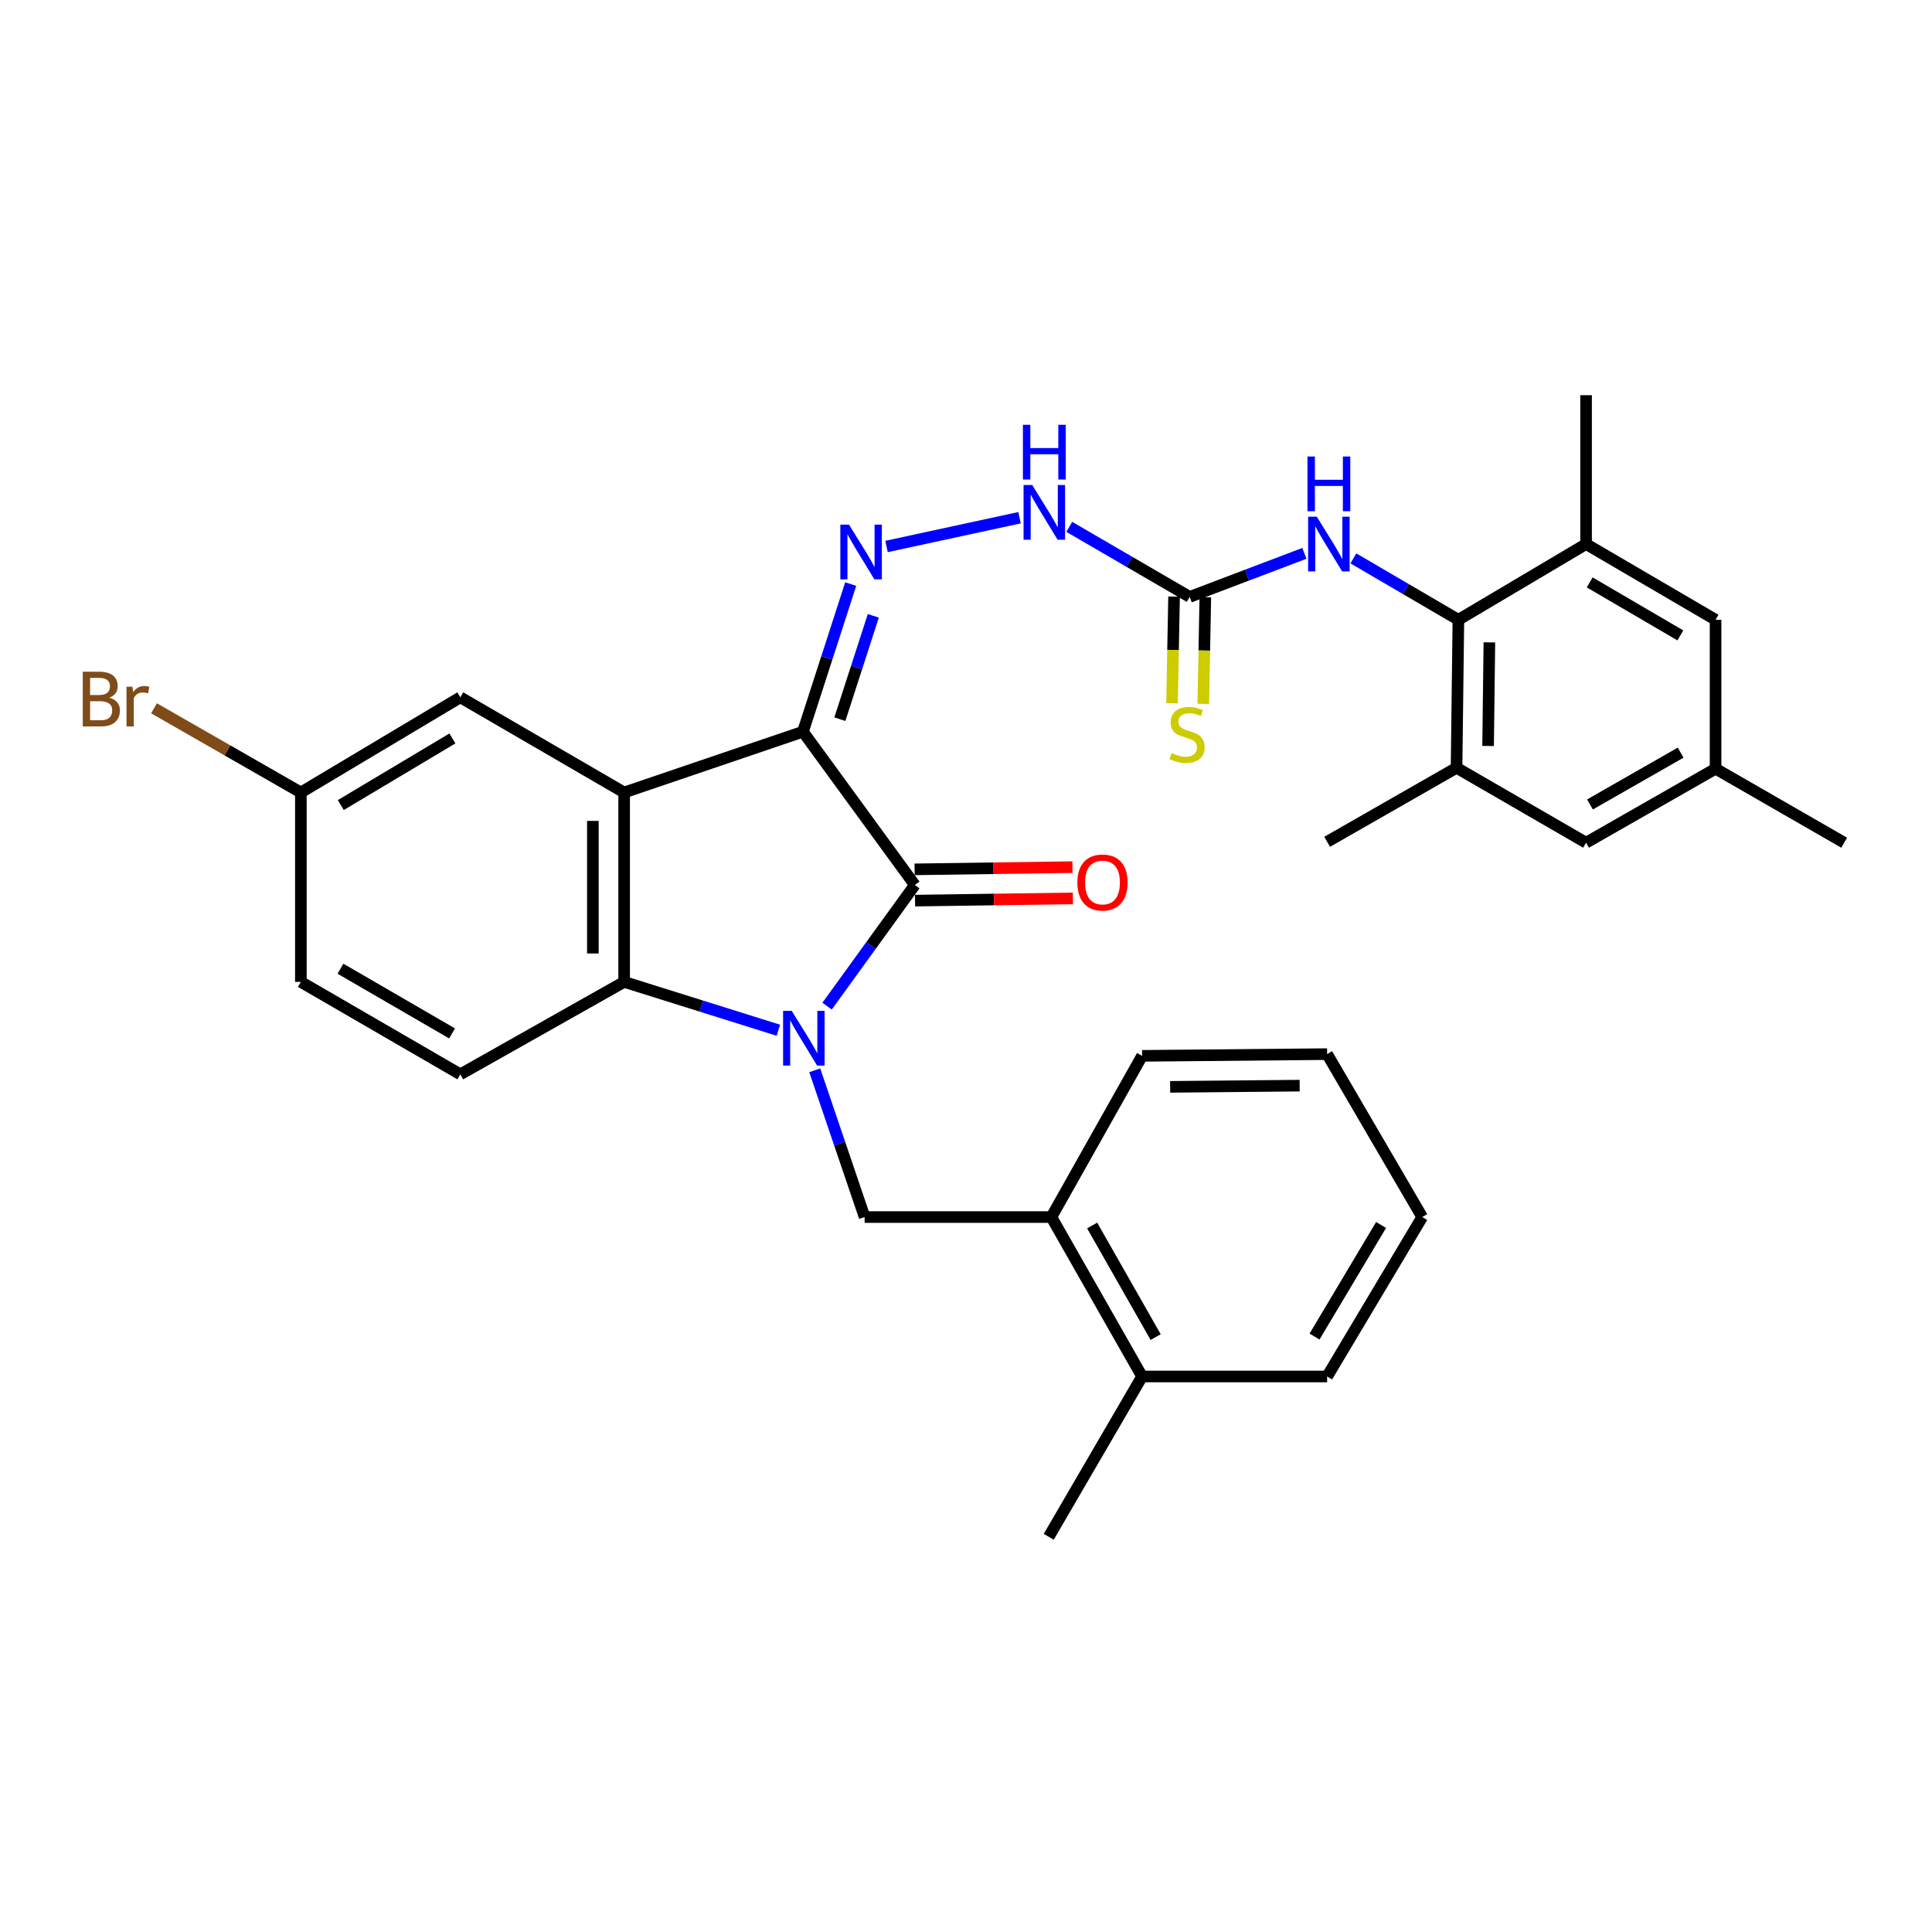 <?xml version='1.0' encoding='iso-8859-1'?>
<svg version='1.1' baseProfile='full'
              xmlns='http://www.w3.org/2000/svg'
                      xmlns:rdkit='http://www.rdkit.org/xml'
                      xmlns:xlink='http://www.w3.org/1999/xlink'
                  xml:space='preserve'
width='1000px' height='1000px' viewBox='0 0 1000 1000'>
<!-- END OF HEADER -->
<rect style='opacity:1.0;fill:#FFFFFF;stroke:none' width='1000' height='1000' x='0' y='0'> </rect>
<path class='bond-1' d='M 428.095,520.776 L 450.802,489.421' style='fill:none;fill-rule:evenodd;stroke:#0000FF;stroke-width:6px;stroke-linecap:butt;stroke-linejoin:miter;stroke-opacity:1' />
<path class='bond-1' d='M 450.802,489.421 L 473.51,458.066' style='fill:none;fill-rule:evenodd;stroke:#000000;stroke-width:6px;stroke-linecap:butt;stroke-linejoin:miter;stroke-opacity:1' />
<path class='bond-3' d='M 402.89,533.254 L 362.972,520.74' style='fill:none;fill-rule:evenodd;stroke:#0000FF;stroke-width:6px;stroke-linecap:butt;stroke-linejoin:miter;stroke-opacity:1' />
<path class='bond-3' d='M 362.972,520.74 L 323.055,508.227' style='fill:none;fill-rule:evenodd;stroke:#000000;stroke-width:6px;stroke-linecap:butt;stroke-linejoin:miter;stroke-opacity:1' />
<path class='bond-5' d='M 421.71,553.989 L 434.618,591.968' style='fill:none;fill-rule:evenodd;stroke:#0000FF;stroke-width:6px;stroke-linecap:butt;stroke-linejoin:miter;stroke-opacity:1' />
<path class='bond-5' d='M 434.618,591.968 L 447.526,629.947' style='fill:none;fill-rule:evenodd;stroke:#000000;stroke-width:6px;stroke-linecap:butt;stroke-linejoin:miter;stroke-opacity:1' />
<path class='bond-0' d='M 415.608,378.73 L 473.51,458.066' style='fill:none;fill-rule:evenodd;stroke:#000000;stroke-width:6px;stroke-linecap:butt;stroke-linejoin:miter;stroke-opacity:1' />
<path class='bond-4' d='M 415.608,378.73 L 427.969,340.521' style='fill:none;fill-rule:evenodd;stroke:#000000;stroke-width:6px;stroke-linecap:butt;stroke-linejoin:miter;stroke-opacity:1' />
<path class='bond-4' d='M 427.969,340.521 L 440.329,302.313' style='fill:none;fill-rule:evenodd;stroke:#0000FF;stroke-width:6px;stroke-linecap:butt;stroke-linejoin:miter;stroke-opacity:1' />
<path class='bond-4' d='M 434.714,372.249 L 443.367,345.503' style='fill:none;fill-rule:evenodd;stroke:#000000;stroke-width:6px;stroke-linecap:butt;stroke-linejoin:miter;stroke-opacity:1' />
<path class='bond-4' d='M 443.367,345.503 L 452.019,318.757' style='fill:none;fill-rule:evenodd;stroke:#0000FF;stroke-width:6px;stroke-linecap:butt;stroke-linejoin:miter;stroke-opacity:1' />
<path class='bond-32' d='M 415.608,378.73 L 323.055,410.189' style='fill:none;fill-rule:evenodd;stroke:#000000;stroke-width:6px;stroke-linecap:butt;stroke-linejoin:miter;stroke-opacity:1' />
<path class='bond-15' d='M 473.624,466.157 L 514.479,465.582' style='fill:none;fill-rule:evenodd;stroke:#000000;stroke-width:6px;stroke-linecap:butt;stroke-linejoin:miter;stroke-opacity:1' />
<path class='bond-15' d='M 514.479,465.582 L 555.334,465.008' style='fill:none;fill-rule:evenodd;stroke:#FF0000;stroke-width:6px;stroke-linecap:butt;stroke-linejoin:miter;stroke-opacity:1' />
<path class='bond-15' d='M 473.396,449.975 L 514.251,449.4' style='fill:none;fill-rule:evenodd;stroke:#000000;stroke-width:6px;stroke-linecap:butt;stroke-linejoin:miter;stroke-opacity:1' />
<path class='bond-15' d='M 514.251,449.4 L 555.106,448.825' style='fill:none;fill-rule:evenodd;stroke:#FF0000;stroke-width:6px;stroke-linecap:butt;stroke-linejoin:miter;stroke-opacity:1' />
<path class='bond-2' d='M 323.055,410.189 L 323.055,508.227' style='fill:none;fill-rule:evenodd;stroke:#000000;stroke-width:6px;stroke-linecap:butt;stroke-linejoin:miter;stroke-opacity:1' />
<path class='bond-2' d='M 306.871,424.895 L 306.871,493.521' style='fill:none;fill-rule:evenodd;stroke:#000000;stroke-width:6px;stroke-linecap:butt;stroke-linejoin:miter;stroke-opacity:1' />
<path class='bond-14' d='M 323.055,410.189 L 238.261,360.928' style='fill:none;fill-rule:evenodd;stroke:#000000;stroke-width:6px;stroke-linecap:butt;stroke-linejoin:miter;stroke-opacity:1' />
<path class='bond-12' d='M 323.055,508.227 L 238.261,556.077' style='fill:none;fill-rule:evenodd;stroke:#000000;stroke-width:6px;stroke-linecap:butt;stroke-linejoin:miter;stroke-opacity:1' />
<path class='bond-11' d='M 458.867,282.861 L 527.709,267.967' style='fill:none;fill-rule:evenodd;stroke:#0000FF;stroke-width:6px;stroke-linecap:butt;stroke-linejoin:miter;stroke-opacity:1' />
<path class='bond-13' d='M 447.526,629.947 L 544.188,629.947' style='fill:none;fill-rule:evenodd;stroke:#000000;stroke-width:6px;stroke-linecap:butt;stroke-linejoin:miter;stroke-opacity:1' />
<path class='bond-6' d='M 754.856,320.801 L 727.683,304.909' style='fill:none;fill-rule:evenodd;stroke:#000000;stroke-width:6px;stroke-linecap:butt;stroke-linejoin:miter;stroke-opacity:1' />
<path class='bond-6' d='M 727.683,304.909 L 700.509,289.017' style='fill:none;fill-rule:evenodd;stroke:#0000FF;stroke-width:6px;stroke-linecap:butt;stroke-linejoin:miter;stroke-opacity:1' />
<path class='bond-9' d='M 754.856,320.801 L 753.912,397.404' style='fill:none;fill-rule:evenodd;stroke:#000000;stroke-width:6px;stroke-linecap:butt;stroke-linejoin:miter;stroke-opacity:1' />
<path class='bond-9' d='M 770.897,332.491 L 770.236,386.113' style='fill:none;fill-rule:evenodd;stroke:#000000;stroke-width:6px;stroke-linecap:butt;stroke-linejoin:miter;stroke-opacity:1' />
<path class='bond-10' d='M 754.856,320.801 L 820.948,281.6' style='fill:none;fill-rule:evenodd;stroke:#000000;stroke-width:6px;stroke-linecap:butt;stroke-linejoin:miter;stroke-opacity:1' />
<path class='bond-7' d='M 615.783,308.951 L 584.619,290.827' style='fill:none;fill-rule:evenodd;stroke:#000000;stroke-width:6px;stroke-linecap:butt;stroke-linejoin:miter;stroke-opacity:1' />
<path class='bond-7' d='M 584.619,290.827 L 553.454,272.703' style='fill:none;fill-rule:evenodd;stroke:#0000FF;stroke-width:6px;stroke-linecap:butt;stroke-linejoin:miter;stroke-opacity:1' />
<path class='bond-8' d='M 615.783,308.951 L 645.472,297.68' style='fill:none;fill-rule:evenodd;stroke:#000000;stroke-width:6px;stroke-linecap:butt;stroke-linejoin:miter;stroke-opacity:1' />
<path class='bond-8' d='M 645.472,297.68 L 675.161,286.409' style='fill:none;fill-rule:evenodd;stroke:#0000FF;stroke-width:6px;stroke-linecap:butt;stroke-linejoin:miter;stroke-opacity:1' />
<path class='bond-16' d='M 607.693,308.796 L 607.166,336.411' style='fill:none;fill-rule:evenodd;stroke:#000000;stroke-width:6px;stroke-linecap:butt;stroke-linejoin:miter;stroke-opacity:1' />
<path class='bond-16' d='M 607.166,336.411 L 606.639,364.025' style='fill:none;fill-rule:evenodd;stroke:#CCCC00;stroke-width:6px;stroke-linecap:butt;stroke-linejoin:miter;stroke-opacity:1' />
<path class='bond-16' d='M 623.874,309.105 L 623.347,336.72' style='fill:none;fill-rule:evenodd;stroke:#000000;stroke-width:6px;stroke-linecap:butt;stroke-linejoin:miter;stroke-opacity:1' />
<path class='bond-16' d='M 623.347,336.72 L 622.82,364.334' style='fill:none;fill-rule:evenodd;stroke:#CCCC00;stroke-width:6px;stroke-linecap:butt;stroke-linejoin:miter;stroke-opacity:1' />
<path class='bond-18' d='M 753.912,397.404 L 820.948,436.182' style='fill:none;fill-rule:evenodd;stroke:#000000;stroke-width:6px;stroke-linecap:butt;stroke-linejoin:miter;stroke-opacity:1' />
<path class='bond-25' d='M 753.912,397.404 L 686.92,435.723' style='fill:none;fill-rule:evenodd;stroke:#000000;stroke-width:6px;stroke-linecap:butt;stroke-linejoin:miter;stroke-opacity:1' />
<path class='bond-17' d='M 820.948,281.6 L 887.976,320.801' style='fill:none;fill-rule:evenodd;stroke:#000000;stroke-width:6px;stroke-linecap:butt;stroke-linejoin:miter;stroke-opacity:1' />
<path class='bond-17' d='M 822.832,301.45 L 869.752,328.891' style='fill:none;fill-rule:evenodd;stroke:#000000;stroke-width:6px;stroke-linecap:butt;stroke-linejoin:miter;stroke-opacity:1' />
<path class='bond-24' d='M 820.948,281.6 L 820.948,204.556' style='fill:none;fill-rule:evenodd;stroke:#000000;stroke-width:6px;stroke-linecap:butt;stroke-linejoin:miter;stroke-opacity:1' />
<path class='bond-22' d='M 238.261,556.077 L 155.724,508.227' style='fill:none;fill-rule:evenodd;stroke:#000000;stroke-width:6px;stroke-linecap:butt;stroke-linejoin:miter;stroke-opacity:1' />
<path class='bond-22' d='M 233.997,534.898 L 176.221,501.403' style='fill:none;fill-rule:evenodd;stroke:#000000;stroke-width:6px;stroke-linecap:butt;stroke-linejoin:miter;stroke-opacity:1' />
<path class='bond-20' d='M 544.188,629.947 L 591.148,712.466' style='fill:none;fill-rule:evenodd;stroke:#000000;stroke-width:6px;stroke-linecap:butt;stroke-linejoin:miter;stroke-opacity:1' />
<path class='bond-20' d='M 565.298,634.32 L 598.17,692.084' style='fill:none;fill-rule:evenodd;stroke:#000000;stroke-width:6px;stroke-linecap:butt;stroke-linejoin:miter;stroke-opacity:1' />
<path class='bond-26' d='M 544.188,629.947 L 591.148,546.501' style='fill:none;fill-rule:evenodd;stroke:#000000;stroke-width:6px;stroke-linecap:butt;stroke-linejoin:miter;stroke-opacity:1' />
<path class='bond-33' d='M 238.261,360.928 L 155.724,410.189' style='fill:none;fill-rule:evenodd;stroke:#000000;stroke-width:6px;stroke-linecap:butt;stroke-linejoin:miter;stroke-opacity:1' />
<path class='bond-33' d='M 234.175,382.214 L 176.399,416.697' style='fill:none;fill-rule:evenodd;stroke:#000000;stroke-width:6px;stroke-linecap:butt;stroke-linejoin:miter;stroke-opacity:1' />
<path class='bond-19' d='M 887.976,320.801 L 887.976,397.88' style='fill:none;fill-rule:evenodd;stroke:#000000;stroke-width:6px;stroke-linecap:butt;stroke-linejoin:miter;stroke-opacity:1' />
<path class='bond-35' d='M 820.948,436.182 L 887.976,397.88' style='fill:none;fill-rule:evenodd;stroke:#000000;stroke-width:6px;stroke-linecap:butt;stroke-linejoin:miter;stroke-opacity:1' />
<path class='bond-35' d='M 822.973,416.385 L 869.893,389.574' style='fill:none;fill-rule:evenodd;stroke:#000000;stroke-width:6px;stroke-linecap:butt;stroke-linejoin:miter;stroke-opacity:1' />
<path class='bond-28' d='M 887.976,397.88 L 954.545,436.182' style='fill:none;fill-rule:evenodd;stroke:#000000;stroke-width:6px;stroke-linecap:butt;stroke-linejoin:miter;stroke-opacity:1' />
<path class='bond-27' d='M 591.148,712.466 L 542.822,795.444' style='fill:none;fill-rule:evenodd;stroke:#000000;stroke-width:6px;stroke-linecap:butt;stroke-linejoin:miter;stroke-opacity:1' />
<path class='bond-29' d='M 591.148,712.466 L 686.92,712.466' style='fill:none;fill-rule:evenodd;stroke:#000000;stroke-width:6px;stroke-linecap:butt;stroke-linejoin:miter;stroke-opacity:1' />
<path class='bond-21' d='M 155.724,410.189 L 155.724,508.227' style='fill:none;fill-rule:evenodd;stroke:#000000;stroke-width:6px;stroke-linecap:butt;stroke-linejoin:miter;stroke-opacity:1' />
<path class='bond-23' d='M 155.724,410.189 L 117.717,388.4' style='fill:none;fill-rule:evenodd;stroke:#000000;stroke-width:6px;stroke-linecap:butt;stroke-linejoin:miter;stroke-opacity:1' />
<path class='bond-23' d='M 117.717,388.4 L 79.71,366.611' style='fill:none;fill-rule:evenodd;stroke:#7F4C19;stroke-width:6px;stroke-linecap:butt;stroke-linejoin:miter;stroke-opacity:1' />
<path class='bond-30' d='M 591.148,546.501 L 686.92,545.611' style='fill:none;fill-rule:evenodd;stroke:#000000;stroke-width:6px;stroke-linecap:butt;stroke-linejoin:miter;stroke-opacity:1' />
<path class='bond-30' d='M 605.664,562.551 L 672.705,561.928' style='fill:none;fill-rule:evenodd;stroke:#000000;stroke-width:6px;stroke-linecap:butt;stroke-linejoin:miter;stroke-opacity:1' />
<path class='bond-34' d='M 686.92,712.466 L 736.137,629.947' style='fill:none;fill-rule:evenodd;stroke:#000000;stroke-width:6px;stroke-linecap:butt;stroke-linejoin:miter;stroke-opacity:1' />
<path class='bond-34' d='M 680.403,691.798 L 714.855,634.035' style='fill:none;fill-rule:evenodd;stroke:#000000;stroke-width:6px;stroke-linecap:butt;stroke-linejoin:miter;stroke-opacity:1' />
<path class='bond-31' d='M 686.92,545.611 L 736.137,629.947' style='fill:none;fill-rule:evenodd;stroke:#000000;stroke-width:6px;stroke-linecap:butt;stroke-linejoin:miter;stroke-opacity:1' />
<path  class='atom-0' d='M 409.807 523.224
L 419.087 538.224
Q 420.007 539.704, 421.487 542.384
Q 422.967 545.064, 423.047 545.224
L 423.047 523.224
L 426.807 523.224
L 426.807 551.544
L 422.927 551.544
L 412.967 535.144
Q 411.807 533.224, 410.567 531.024
Q 409.367 528.824, 409.007 528.144
L 409.007 551.544
L 405.327 551.544
L 405.327 523.224
L 409.807 523.224
' fill='#0000FF'/>
<path  class='atom-5' d='M 439.441 271.549
L 448.721 286.549
Q 449.641 288.029, 451.121 290.709
Q 452.601 293.389, 452.681 293.549
L 452.681 271.549
L 456.441 271.549
L 456.441 299.869
L 452.561 299.869
L 442.601 283.469
Q 441.441 281.549, 440.201 279.349
Q 439.001 277.149, 438.641 276.469
L 438.641 299.869
L 434.961 299.869
L 434.961 271.549
L 439.441 271.549
' fill='#0000FF'/>
<path  class='atom-9' d='M 681.568 267.44
L 690.848 282.44
Q 691.768 283.92, 693.248 286.6
Q 694.728 289.28, 694.808 289.44
L 694.808 267.44
L 698.568 267.44
L 698.568 295.76
L 694.688 295.76
L 684.728 279.36
Q 683.568 277.44, 682.328 275.24
Q 681.128 273.04, 680.768 272.36
L 680.768 295.76
L 677.088 295.76
L 677.088 267.44
L 681.568 267.44
' fill='#0000FF'/>
<path  class='atom-9' d='M 676.748 236.288
L 680.588 236.288
L 680.588 248.328
L 695.068 248.328
L 695.068 236.288
L 698.908 236.288
L 698.908 264.608
L 695.068 264.608
L 695.068 251.528
L 680.588 251.528
L 680.588 264.608
L 676.748 264.608
L 676.748 236.288
' fill='#0000FF'/>
<path  class='atom-12' d='M 534.278 251.032
L 543.558 266.032
Q 544.478 267.512, 545.958 270.192
Q 547.438 272.872, 547.518 273.032
L 547.518 251.032
L 551.278 251.032
L 551.278 279.352
L 547.398 279.352
L 537.438 262.952
Q 536.278 261.032, 535.038 258.832
Q 533.838 256.632, 533.478 255.952
L 533.478 279.352
L 529.798 279.352
L 529.798 251.032
L 534.278 251.032
' fill='#0000FF'/>
<path  class='atom-12' d='M 529.458 219.88
L 533.298 219.88
L 533.298 231.92
L 547.778 231.92
L 547.778 219.88
L 551.618 219.88
L 551.618 248.2
L 547.778 248.2
L 547.778 235.12
L 533.298 235.12
L 533.298 248.2
L 529.458 248.2
L 529.458 219.88
' fill='#0000FF'/>
<path  class='atom-16' d='M 557.649 456.779
Q 557.649 449.979, 561.009 446.179
Q 564.369 442.379, 570.649 442.379
Q 576.929 442.379, 580.289 446.179
Q 583.649 449.979, 583.649 456.779
Q 583.649 463.659, 580.249 467.579
Q 576.849 471.459, 570.649 471.459
Q 564.409 471.459, 561.009 467.579
Q 557.649 463.699, 557.649 456.779
M 570.649 468.259
Q 574.969 468.259, 577.289 465.379
Q 579.649 462.459, 579.649 456.779
Q 579.649 451.219, 577.289 448.419
Q 574.969 445.579, 570.649 445.579
Q 566.329 445.579, 563.969 448.379
Q 561.649 451.179, 561.649 456.779
Q 561.649 462.499, 563.969 465.379
Q 566.329 468.259, 570.649 468.259
' fill='#FF0000'/>
<path  class='atom-17' d='M 606.426 389.798
Q 606.746 389.918, 608.066 390.478
Q 609.386 391.038, 610.826 391.398
Q 612.306 391.718, 613.746 391.718
Q 616.426 391.718, 617.986 390.438
Q 619.546 389.118, 619.546 386.838
Q 619.546 385.278, 618.746 384.318
Q 617.986 383.358, 616.786 382.838
Q 615.586 382.318, 613.586 381.718
Q 611.066 380.958, 609.546 380.238
Q 608.066 379.518, 606.986 377.998
Q 605.946 376.478, 605.946 373.918
Q 605.946 370.358, 608.346 368.158
Q 610.786 365.958, 615.586 365.958
Q 618.866 365.958, 622.586 367.518
L 621.666 370.598
Q 618.266 369.198, 615.706 369.198
Q 612.946 369.198, 611.426 370.358
Q 609.906 371.478, 609.946 373.438
Q 609.946 374.958, 610.706 375.878
Q 611.506 376.798, 612.626 377.318
Q 613.786 377.838, 615.706 378.438
Q 618.266 379.238, 619.786 380.038
Q 621.306 380.838, 622.386 382.478
Q 623.506 384.078, 623.506 386.838
Q 623.506 390.758, 620.866 392.878
Q 618.266 394.958, 613.906 394.958
Q 611.386 394.958, 609.466 394.398
Q 607.586 393.878, 605.346 392.958
L 606.426 389.798
' fill='#CCCC00'/>
<path  class='atom-24' d='M 56.599 361.116
Q 59.319 361.876, 60.679 363.556
Q 62.08 365.196, 62.08 367.636
Q 62.08 371.556, 59.559 373.796
Q 57.08 375.996, 52.359 375.996
L 42.84 375.996
L 42.84 347.676
L 51.2 347.676
Q 56.039 347.676, 58.48 349.636
Q 60.919 351.596, 60.919 355.196
Q 60.919 359.476, 56.599 361.116
M 46.639 350.876
L 46.639 359.756
L 51.2 359.756
Q 53.999 359.756, 55.44 358.636
Q 56.919 357.476, 56.919 355.196
Q 56.919 350.876, 51.2 350.876
L 46.639 350.876
M 52.359 372.796
Q 55.12 372.796, 56.599 371.476
Q 58.08 370.156, 58.08 367.636
Q 58.08 365.316, 56.44 364.156
Q 54.84 362.956, 51.76 362.956
L 46.639 362.956
L 46.639 372.796
L 52.359 372.796
' fill='#7F4C19'/>
<path  class='atom-24' d='M 68.519 355.436
L 68.96 358.276
Q 71.12 355.076, 74.639 355.076
Q 75.76 355.076, 77.279 355.476
L 76.68 358.836
Q 74.96 358.436, 73.999 358.436
Q 72.32 358.436, 71.2 359.116
Q 70.12 359.756, 69.24 361.316
L 69.24 375.996
L 65.48 375.996
L 65.48 355.436
L 68.519 355.436
' fill='#7F4C19'/>
</svg>
